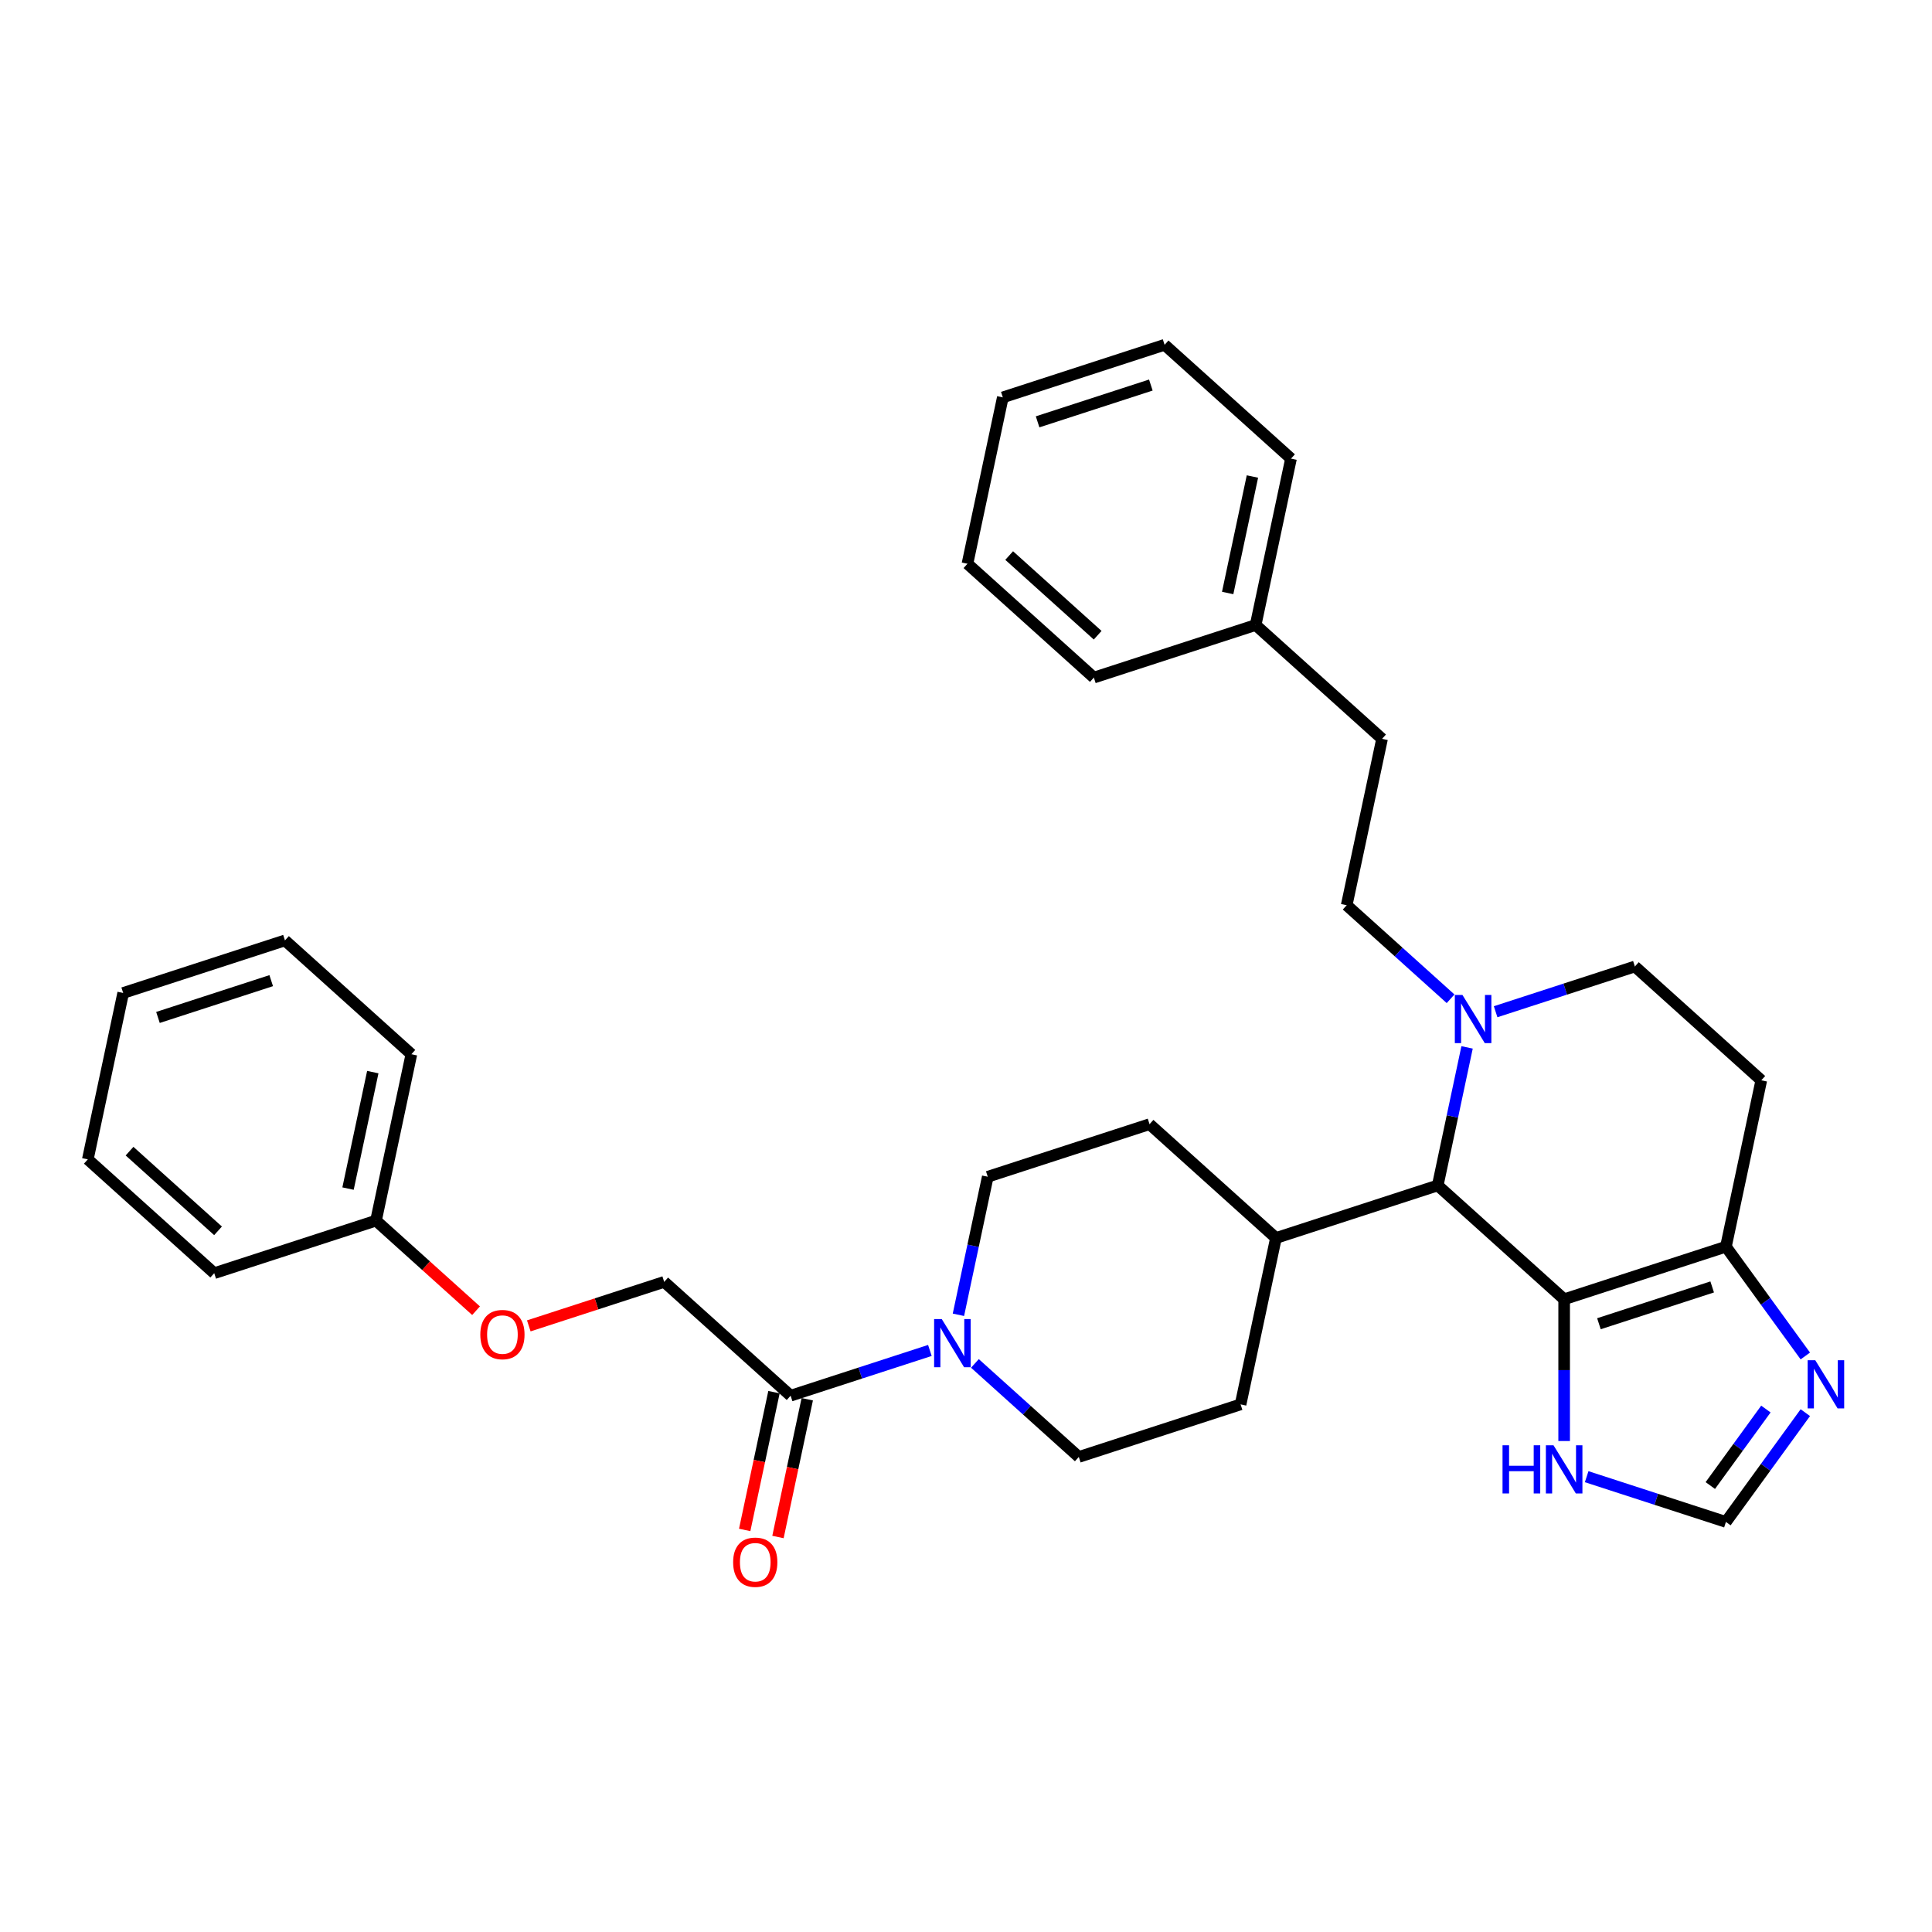 <?xml version='1.0' encoding='iso-8859-1'?>
<svg version='1.1' baseProfile='full'
              xmlns='http://www.w3.org/2000/svg'
                      xmlns:rdkit='http://www.rdkit.org/xml'
                      xmlns:xlink='http://www.w3.org/1999/xlink'
                  xml:space='preserve'
width='1000px' height='1000px' viewBox='0 0 1000 1000'>
<!-- END OF HEADER -->
<rect style='opacity:1.0;fill:#FFFFFF;stroke:none' width='1000' height='1000' x='0' y='0'> </rect>
<path class='bond-0' d='M 809.6,672.495 L 893.337,645.287' style='fill:none;fill-rule:evenodd;stroke:#000000;stroke-width:6px;stroke-linecap:butt;stroke-linejoin:miter;stroke-opacity:1' />
<path class='bond-0' d='M 827.602,685.161 L 886.218,666.116' style='fill:none;fill-rule:evenodd;stroke:#000000;stroke-width:6px;stroke-linecap:butt;stroke-linejoin:miter;stroke-opacity:1' />
<path class='bond-1' d='M 809.6,672.495 L 744.169,613.58' style='fill:none;fill-rule:evenodd;stroke:#000000;stroke-width:6px;stroke-linecap:butt;stroke-linejoin:miter;stroke-opacity:1' />
<path class='bond-5' d='M 809.6,672.495 L 809.6,709.184' style='fill:none;fill-rule:evenodd;stroke:#000000;stroke-width:6px;stroke-linecap:butt;stroke-linejoin:miter;stroke-opacity:1' />
<path class='bond-5' d='M 809.6,709.184 L 809.6,745.872' style='fill:none;fill-rule:evenodd;stroke:#0000FF;stroke-width:6px;stroke-linecap:butt;stroke-linejoin:miter;stroke-opacity:1' />
<path class='bond-4' d='M 893.337,645.287 L 913.885,673.568' style='fill:none;fill-rule:evenodd;stroke:#000000;stroke-width:6px;stroke-linecap:butt;stroke-linejoin:miter;stroke-opacity:1' />
<path class='bond-4' d='M 913.885,673.568 L 934.432,701.849' style='fill:none;fill-rule:evenodd;stroke:#0000FF;stroke-width:6px;stroke-linecap:butt;stroke-linejoin:miter;stroke-opacity:1' />
<path class='bond-8' d='M 893.337,645.287 L 911.643,559.165' style='fill:none;fill-rule:evenodd;stroke:#000000;stroke-width:6px;stroke-linecap:butt;stroke-linejoin:miter;stroke-opacity:1' />
<path class='bond-2' d='M 744.169,613.58 L 751.763,577.854' style='fill:none;fill-rule:evenodd;stroke:#000000;stroke-width:6px;stroke-linecap:butt;stroke-linejoin:miter;stroke-opacity:1' />
<path class='bond-2' d='M 751.763,577.854 L 759.357,542.127' style='fill:none;fill-rule:evenodd;stroke:#0000FF;stroke-width:6px;stroke-linecap:butt;stroke-linejoin:miter;stroke-opacity:1' />
<path class='bond-10' d='M 744.169,613.58 L 660.432,640.788' style='fill:none;fill-rule:evenodd;stroke:#000000;stroke-width:6px;stroke-linecap:butt;stroke-linejoin:miter;stroke-opacity:1' />
<path class='bond-13' d='M 750.818,516.962 L 723.931,492.753' style='fill:none;fill-rule:evenodd;stroke:#0000FF;stroke-width:6px;stroke-linecap:butt;stroke-linejoin:miter;stroke-opacity:1' />
<path class='bond-13' d='M 723.931,492.753 L 697.044,468.544' style='fill:none;fill-rule:evenodd;stroke:#000000;stroke-width:6px;stroke-linecap:butt;stroke-linejoin:miter;stroke-opacity:1' />
<path class='bond-33' d='M 774.132,523.671 L 810.172,511.961' style='fill:none;fill-rule:evenodd;stroke:#0000FF;stroke-width:6px;stroke-linecap:butt;stroke-linejoin:miter;stroke-opacity:1' />
<path class='bond-33' d='M 810.172,511.961 L 846.212,500.25' style='fill:none;fill-rule:evenodd;stroke:#000000;stroke-width:6px;stroke-linecap:butt;stroke-linejoin:miter;stroke-opacity:1' />
<path class='bond-3' d='M 504.616,705.7 L 531.503,729.909' style='fill:none;fill-rule:evenodd;stroke:#0000FF;stroke-width:6px;stroke-linecap:butt;stroke-linejoin:miter;stroke-opacity:1' />
<path class='bond-3' d='M 531.503,729.909 L 558.389,754.118' style='fill:none;fill-rule:evenodd;stroke:#000000;stroke-width:6px;stroke-linecap:butt;stroke-linejoin:miter;stroke-opacity:1' />
<path class='bond-6' d='M 481.301,698.991 L 445.261,710.701' style='fill:none;fill-rule:evenodd;stroke:#0000FF;stroke-width:6px;stroke-linecap:butt;stroke-linejoin:miter;stroke-opacity:1' />
<path class='bond-6' d='M 445.261,710.701 L 409.222,722.411' style='fill:none;fill-rule:evenodd;stroke:#000000;stroke-width:6px;stroke-linecap:butt;stroke-linejoin:miter;stroke-opacity:1' />
<path class='bond-34' d='M 496.076,680.535 L 503.67,644.808' style='fill:none;fill-rule:evenodd;stroke:#0000FF;stroke-width:6px;stroke-linecap:butt;stroke-linejoin:miter;stroke-opacity:1' />
<path class='bond-34' d='M 503.67,644.808 L 511.264,609.082' style='fill:none;fill-rule:evenodd;stroke:#000000;stroke-width:6px;stroke-linecap:butt;stroke-linejoin:miter;stroke-opacity:1' />
<path class='bond-32' d='M 934.432,731.186 L 913.885,759.468' style='fill:none;fill-rule:evenodd;stroke:#0000FF;stroke-width:6px;stroke-linecap:butt;stroke-linejoin:miter;stroke-opacity:1' />
<path class='bond-32' d='M 913.885,759.468 L 893.337,787.749' style='fill:none;fill-rule:evenodd;stroke:#000000;stroke-width:6px;stroke-linecap:butt;stroke-linejoin:miter;stroke-opacity:1' />
<path class='bond-32' d='M 914.022,729.32 L 899.638,749.117' style='fill:none;fill-rule:evenodd;stroke:#0000FF;stroke-width:6px;stroke-linecap:butt;stroke-linejoin:miter;stroke-opacity:1' />
<path class='bond-32' d='M 899.638,749.117 L 885.255,768.914' style='fill:none;fill-rule:evenodd;stroke:#000000;stroke-width:6px;stroke-linecap:butt;stroke-linejoin:miter;stroke-opacity:1' />
<path class='bond-7' d='M 821.257,764.329 L 857.297,776.039' style='fill:none;fill-rule:evenodd;stroke:#0000FF;stroke-width:6px;stroke-linecap:butt;stroke-linejoin:miter;stroke-opacity:1' />
<path class='bond-7' d='M 857.297,776.039 L 893.337,787.749' style='fill:none;fill-rule:evenodd;stroke:#000000;stroke-width:6px;stroke-linecap:butt;stroke-linejoin:miter;stroke-opacity:1' />
<path class='bond-14' d='M 409.222,722.411 L 343.79,663.497' style='fill:none;fill-rule:evenodd;stroke:#000000;stroke-width:6px;stroke-linecap:butt;stroke-linejoin:miter;stroke-opacity:1' />
<path class='bond-15' d='M 400.609,720.581 L 393.03,756.237' style='fill:none;fill-rule:evenodd;stroke:#000000;stroke-width:6px;stroke-linecap:butt;stroke-linejoin:miter;stroke-opacity:1' />
<path class='bond-15' d='M 393.03,756.237 L 385.451,791.894' style='fill:none;fill-rule:evenodd;stroke:#FF0000;stroke-width:6px;stroke-linecap:butt;stroke-linejoin:miter;stroke-opacity:1' />
<path class='bond-15' d='M 417.834,724.242 L 410.255,759.898' style='fill:none;fill-rule:evenodd;stroke:#000000;stroke-width:6px;stroke-linecap:butt;stroke-linejoin:miter;stroke-opacity:1' />
<path class='bond-15' d='M 410.255,759.898 L 402.676,795.555' style='fill:none;fill-rule:evenodd;stroke:#FF0000;stroke-width:6px;stroke-linecap:butt;stroke-linejoin:miter;stroke-opacity:1' />
<path class='bond-9' d='M 911.643,559.165 L 846.212,500.25' style='fill:none;fill-rule:evenodd;stroke:#000000;stroke-width:6px;stroke-linecap:butt;stroke-linejoin:miter;stroke-opacity:1' />
<path class='bond-16' d='M 660.432,640.788 L 642.126,726.91' style='fill:none;fill-rule:evenodd;stroke:#000000;stroke-width:6px;stroke-linecap:butt;stroke-linejoin:miter;stroke-opacity:1' />
<path class='bond-17' d='M 660.432,640.788 L 595.001,581.874' style='fill:none;fill-rule:evenodd;stroke:#000000;stroke-width:6px;stroke-linecap:butt;stroke-linejoin:miter;stroke-opacity:1' />
<path class='bond-11' d='M 558.389,754.118 L 642.126,726.91' style='fill:none;fill-rule:evenodd;stroke:#000000;stroke-width:6px;stroke-linecap:butt;stroke-linejoin:miter;stroke-opacity:1' />
<path class='bond-12' d='M 511.264,609.082 L 595.001,581.874' style='fill:none;fill-rule:evenodd;stroke:#000000;stroke-width:6px;stroke-linecap:butt;stroke-linejoin:miter;stroke-opacity:1' />
<path class='bond-19' d='M 697.044,468.544 L 715.35,382.422' style='fill:none;fill-rule:evenodd;stroke:#000000;stroke-width:6px;stroke-linecap:butt;stroke-linejoin:miter;stroke-opacity:1' />
<path class='bond-18' d='M 343.79,663.497 L 308.746,674.884' style='fill:none;fill-rule:evenodd;stroke:#000000;stroke-width:6px;stroke-linecap:butt;stroke-linejoin:miter;stroke-opacity:1' />
<path class='bond-18' d='M 308.746,674.884 L 273.701,686.271' style='fill:none;fill-rule:evenodd;stroke:#FF0000;stroke-width:6px;stroke-linecap:butt;stroke-linejoin:miter;stroke-opacity:1' />
<path class='bond-20' d='M 246.406,678.417 L 220.514,655.104' style='fill:none;fill-rule:evenodd;stroke:#FF0000;stroke-width:6px;stroke-linecap:butt;stroke-linejoin:miter;stroke-opacity:1' />
<path class='bond-20' d='M 220.514,655.104 L 194.623,631.79' style='fill:none;fill-rule:evenodd;stroke:#000000;stroke-width:6px;stroke-linecap:butt;stroke-linejoin:miter;stroke-opacity:1' />
<path class='bond-21' d='M 715.35,382.422 L 649.919,323.507' style='fill:none;fill-rule:evenodd;stroke:#000000;stroke-width:6px;stroke-linecap:butt;stroke-linejoin:miter;stroke-opacity:1' />
<path class='bond-22' d='M 194.623,631.79 L 212.928,545.668' style='fill:none;fill-rule:evenodd;stroke:#000000;stroke-width:6px;stroke-linecap:butt;stroke-linejoin:miter;stroke-opacity:1' />
<path class='bond-22' d='M 180.144,615.211 L 192.958,554.925' style='fill:none;fill-rule:evenodd;stroke:#000000;stroke-width:6px;stroke-linecap:butt;stroke-linejoin:miter;stroke-opacity:1' />
<path class='bond-23' d='M 194.623,631.79 L 110.886,658.998' style='fill:none;fill-rule:evenodd;stroke:#000000;stroke-width:6px;stroke-linecap:butt;stroke-linejoin:miter;stroke-opacity:1' />
<path class='bond-24' d='M 649.919,323.507 L 668.224,237.385' style='fill:none;fill-rule:evenodd;stroke:#000000;stroke-width:6px;stroke-linecap:butt;stroke-linejoin:miter;stroke-opacity:1' />
<path class='bond-24' d='M 635.44,306.928 L 648.254,246.642' style='fill:none;fill-rule:evenodd;stroke:#000000;stroke-width:6px;stroke-linecap:butt;stroke-linejoin:miter;stroke-opacity:1' />
<path class='bond-25' d='M 649.919,323.507 L 566.182,350.715' style='fill:none;fill-rule:evenodd;stroke:#000000;stroke-width:6px;stroke-linecap:butt;stroke-linejoin:miter;stroke-opacity:1' />
<path class='bond-27' d='M 212.928,545.668 L 147.497,486.754' style='fill:none;fill-rule:evenodd;stroke:#000000;stroke-width:6px;stroke-linecap:butt;stroke-linejoin:miter;stroke-opacity:1' />
<path class='bond-26' d='M 110.886,658.998 L 45.455,600.084' style='fill:none;fill-rule:evenodd;stroke:#000000;stroke-width:6px;stroke-linecap:butt;stroke-linejoin:miter;stroke-opacity:1' />
<path class='bond-26' d='M 112.854,637.075 L 67.052,595.835' style='fill:none;fill-rule:evenodd;stroke:#000000;stroke-width:6px;stroke-linecap:butt;stroke-linejoin:miter;stroke-opacity:1' />
<path class='bond-29' d='M 668.224,237.385 L 602.793,178.471' style='fill:none;fill-rule:evenodd;stroke:#000000;stroke-width:6px;stroke-linecap:butt;stroke-linejoin:miter;stroke-opacity:1' />
<path class='bond-28' d='M 566.182,350.715 L 500.751,291.801' style='fill:none;fill-rule:evenodd;stroke:#000000;stroke-width:6px;stroke-linecap:butt;stroke-linejoin:miter;stroke-opacity:1' />
<path class='bond-28' d='M 568.15,328.792 L 522.348,287.552' style='fill:none;fill-rule:evenodd;stroke:#000000;stroke-width:6px;stroke-linecap:butt;stroke-linejoin:miter;stroke-opacity:1' />
<path class='bond-30' d='M 45.455,600.084 L 63.76,513.962' style='fill:none;fill-rule:evenodd;stroke:#000000;stroke-width:6px;stroke-linecap:butt;stroke-linejoin:miter;stroke-opacity:1' />
<path class='bond-36' d='M 147.497,486.754 L 63.76,513.962' style='fill:none;fill-rule:evenodd;stroke:#000000;stroke-width:6px;stroke-linecap:butt;stroke-linejoin:miter;stroke-opacity:1' />
<path class='bond-36' d='M 140.378,507.582 L 81.763,526.628' style='fill:none;fill-rule:evenodd;stroke:#000000;stroke-width:6px;stroke-linecap:butt;stroke-linejoin:miter;stroke-opacity:1' />
<path class='bond-35' d='M 500.751,291.801 L 519.057,205.679' style='fill:none;fill-rule:evenodd;stroke:#000000;stroke-width:6px;stroke-linecap:butt;stroke-linejoin:miter;stroke-opacity:1' />
<path class='bond-31' d='M 602.793,178.471 L 519.057,205.679' style='fill:none;fill-rule:evenodd;stroke:#000000;stroke-width:6px;stroke-linecap:butt;stroke-linejoin:miter;stroke-opacity:1' />
<path class='bond-31' d='M 595.674,199.299 L 537.059,218.345' style='fill:none;fill-rule:evenodd;stroke:#000000;stroke-width:6px;stroke-linecap:butt;stroke-linejoin:miter;stroke-opacity:1' />
<path  class='atom-3' d='M 756.963 514.991
L 765.134 528.198
Q 765.944 529.501, 767.247 531.861
Q 768.55 534.22, 768.621 534.361
L 768.621 514.991
L 771.931 514.991
L 771.931 539.926
L 768.515 539.926
L 759.745 525.486
Q 758.724 523.796, 757.632 521.859
Q 756.576 519.921, 756.259 519.323
L 756.259 539.926
L 753.019 539.926
L 753.019 514.991
L 756.963 514.991
' fill='#0000FF'/>
<path  class='atom-4' d='M 487.447 682.736
L 495.617 695.943
Q 496.427 697.246, 497.731 699.606
Q 499.034 701.966, 499.104 702.107
L 499.104 682.736
L 502.415 682.736
L 502.415 707.671
L 498.998 707.671
L 490.229 693.231
Q 489.208 691.541, 488.116 689.604
Q 487.059 687.667, 486.742 687.068
L 486.742 707.671
L 483.502 707.671
L 483.502 682.736
L 487.447 682.736
' fill='#0000FF'/>
<path  class='atom-5' d='M 939.578 704.051
L 947.748 717.257
Q 948.558 718.561, 949.861 720.92
Q 951.164 723.28, 951.235 723.421
L 951.235 704.051
L 954.545 704.051
L 954.545 728.985
L 951.129 728.985
L 942.36 714.546
Q 941.339 712.855, 940.247 710.918
Q 939.19 708.981, 938.873 708.382
L 938.873 728.985
L 935.633 728.985
L 935.633 704.051
L 939.578 704.051
' fill='#0000FF'/>
<path  class='atom-6' d='M 777.71 748.074
L 781.091 748.074
L 781.091 758.674
L 793.84 758.674
L 793.84 748.074
L 797.221 748.074
L 797.221 773.008
L 793.84 773.008
L 793.84 761.492
L 781.091 761.492
L 781.091 773.008
L 777.71 773.008
L 777.71 748.074
' fill='#0000FF'/>
<path  class='atom-6' d='M 804.088 748.074
L 812.259 761.281
Q 813.069 762.584, 814.372 764.943
Q 815.675 767.303, 815.746 767.444
L 815.746 748.074
L 819.056 748.074
L 819.056 773.008
L 815.64 773.008
L 806.871 758.569
Q 805.849 756.878, 804.758 754.941
Q 803.701 753.004, 803.384 752.406
L 803.384 773.008
L 800.144 773.008
L 800.144 748.074
L 804.088 748.074
' fill='#0000FF'/>
<path  class='atom-16' d='M 379.47 808.604
Q 379.47 802.617, 382.428 799.271
Q 385.386 795.925, 390.916 795.925
Q 396.445 795.925, 399.403 799.271
Q 402.362 802.617, 402.362 808.604
Q 402.362 814.662, 399.368 818.113
Q 396.375 821.529, 390.916 821.529
Q 385.422 821.529, 382.428 818.113
Q 379.47 814.697, 379.47 808.604
M 390.916 818.712
Q 394.719 818.712, 396.762 816.176
Q 398.84 813.605, 398.84 808.604
Q 398.84 803.709, 396.762 801.243
Q 394.719 798.743, 390.916 798.743
Q 387.112 798.743, 385.034 801.208
Q 382.992 803.673, 382.992 808.604
Q 382.992 813.64, 385.034 816.176
Q 387.112 818.712, 390.916 818.712
' fill='#FF0000'/>
<path  class='atom-19' d='M 248.608 690.775
Q 248.608 684.788, 251.566 681.442
Q 254.524 678.097, 260.054 678.097
Q 265.583 678.097, 268.541 681.442
Q 271.5 684.788, 271.5 690.775
Q 271.5 696.833, 268.506 700.284
Q 265.512 703.7, 260.054 703.7
Q 254.559 703.7, 251.566 700.284
Q 248.608 696.868, 248.608 690.775
M 260.054 700.883
Q 263.857 700.883, 265.9 698.347
Q 267.978 695.776, 267.978 690.775
Q 267.978 685.88, 265.9 683.415
Q 263.857 680.914, 260.054 680.914
Q 256.25 680.914, 254.172 683.379
Q 252.129 685.845, 252.129 690.775
Q 252.129 695.812, 254.172 698.347
Q 256.25 700.883, 260.054 700.883
' fill='#FF0000'/>
</svg>
